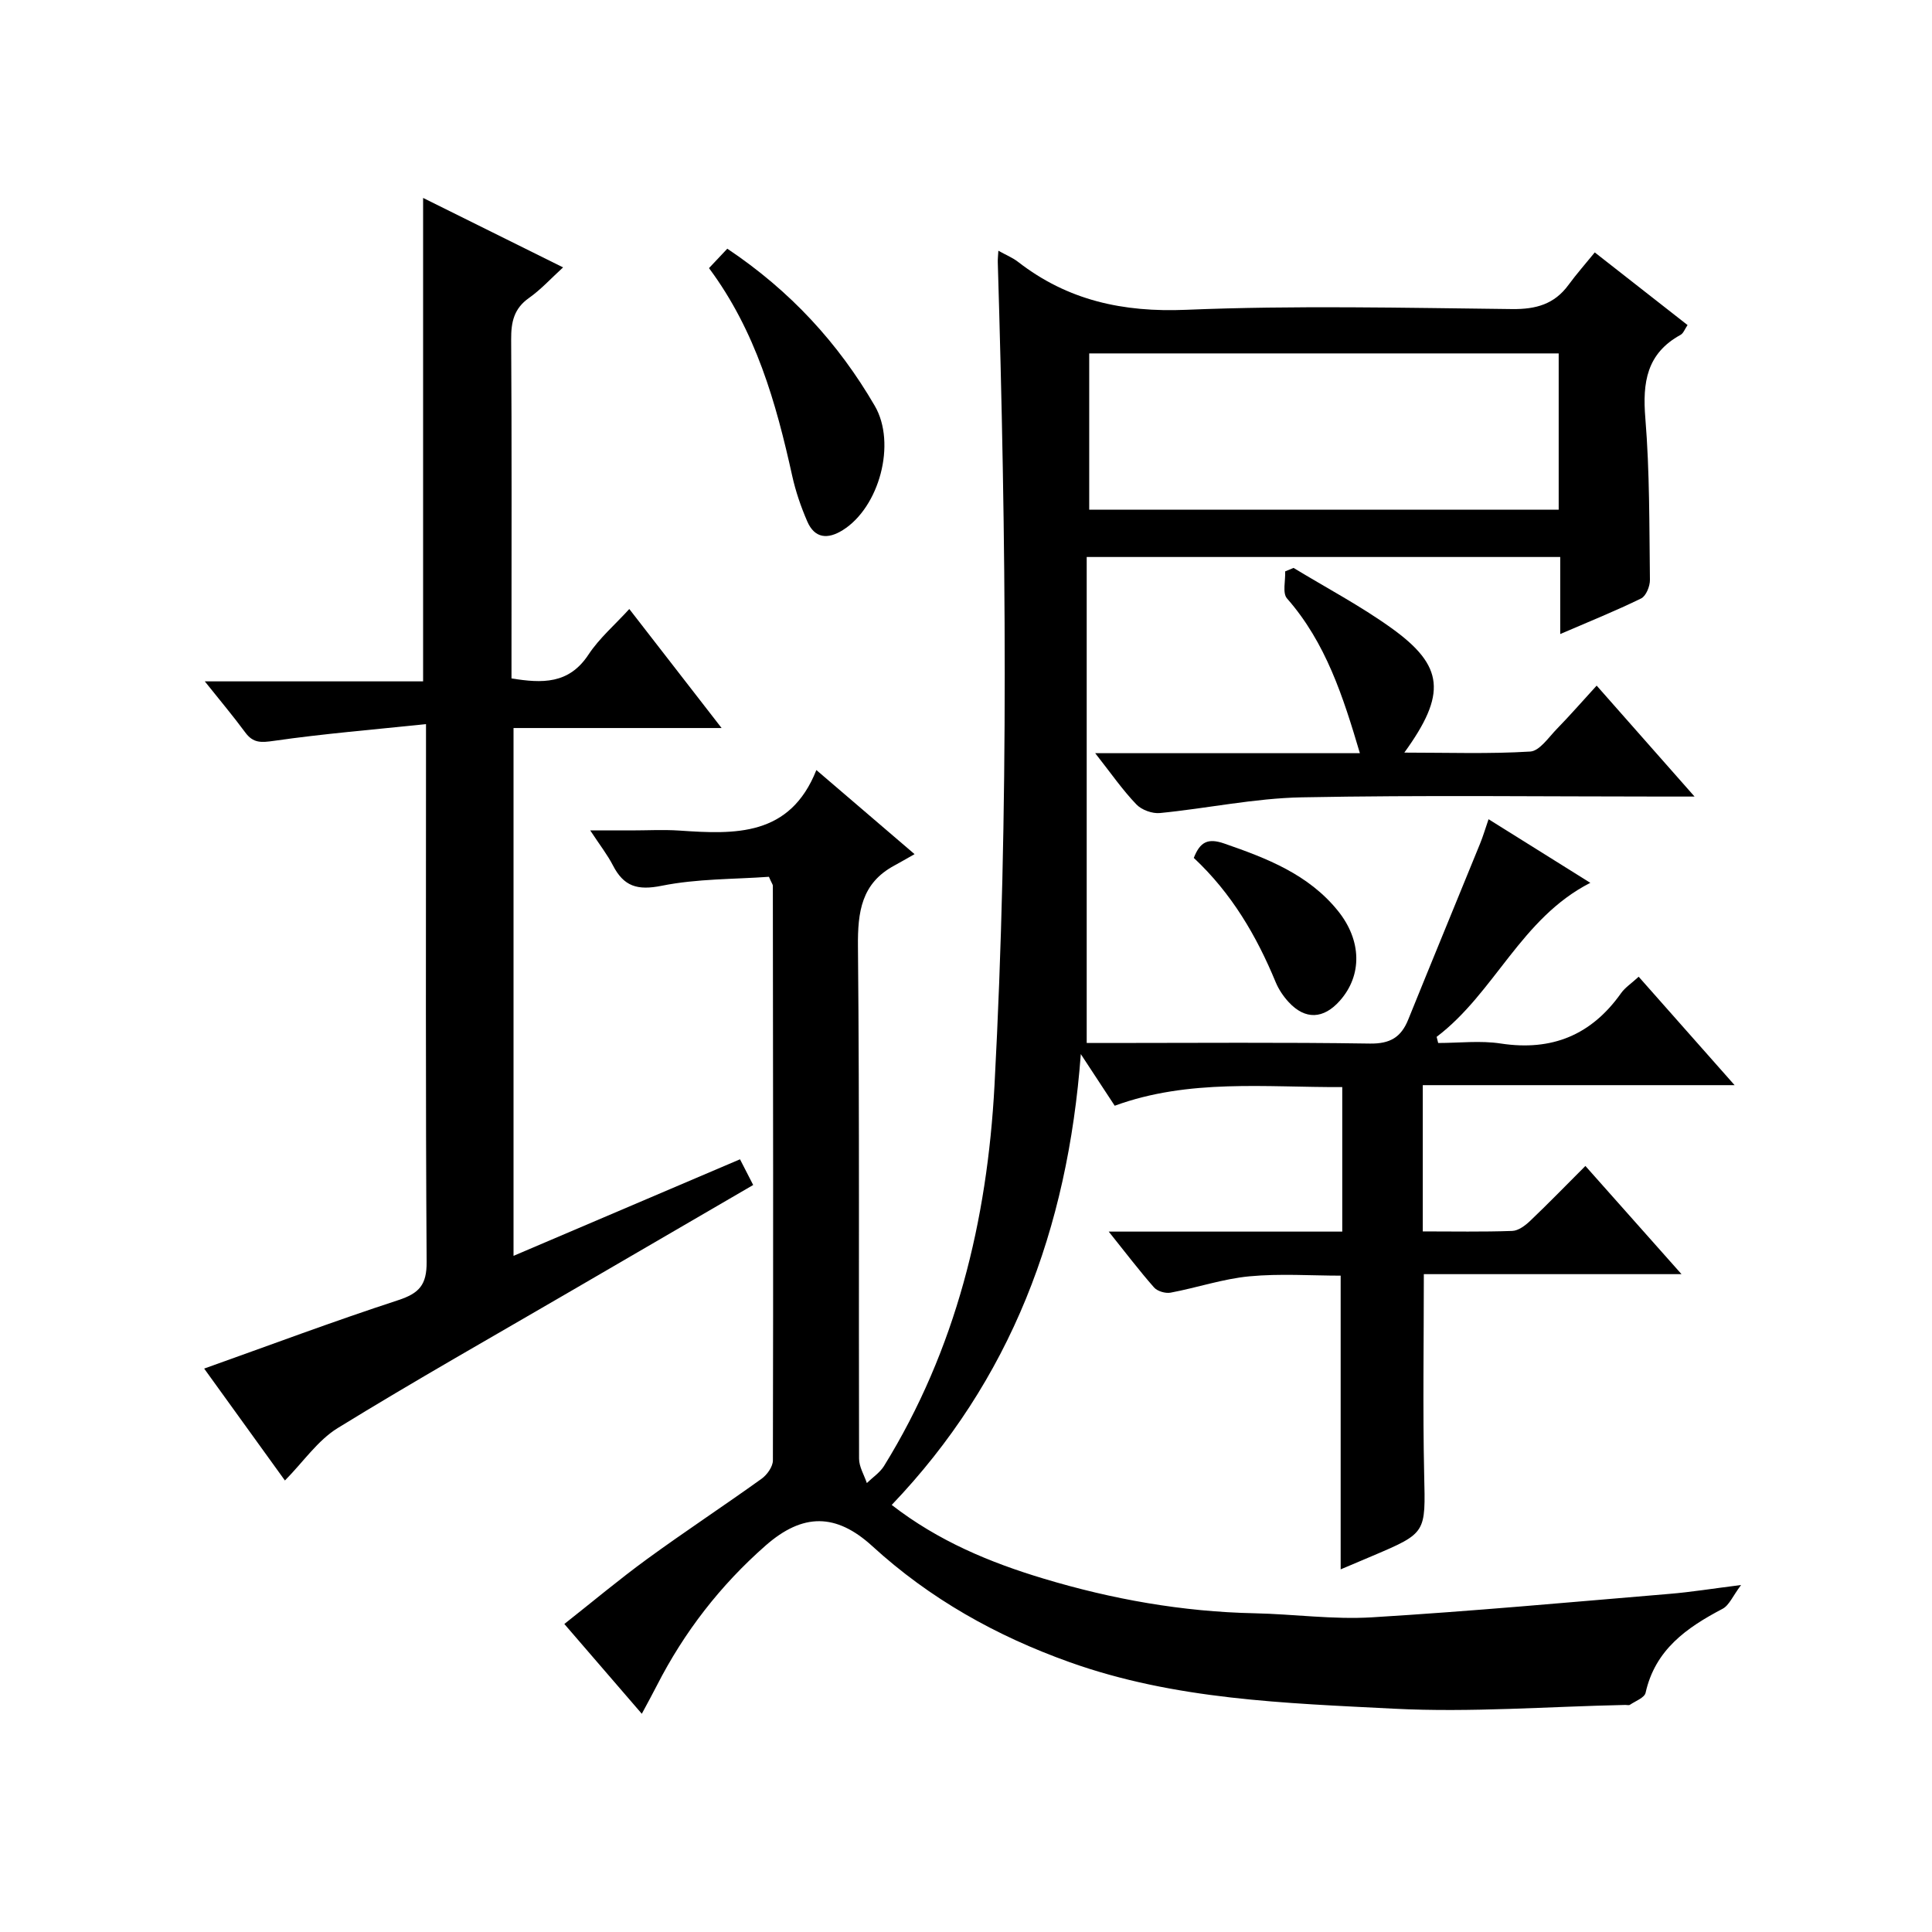 <?xml version="1.0" encoding="utf-8"?>
<svg version="1.1" id="ZDIC" xmlns="http://www.w3.org/2000/svg" xmlns:xlink="http://www.w3.org/1999/xlink" x="0px" y="0px"
	 viewBox="0 0 400 400" style="enable-background:new 0 0 400 400;" xml:space="preserve">

<g>
	
	<path d="M159.2,181.53c-7.2,0.52-14.87,0.38-22.21,1.86c-5.03,1.01-7.85,0.13-10.09-4.22c-1.13-2.19-2.68-4.17-4.7-7.24
		c3.37,0,5.91,0,8.44,0c3.33,0,6.68-0.19,10,0.03c11.55,0.79,22.91,1.27,28.38-12.53c6.85,5.86,12.9,11.05,20.33,17.41
		c-1.63,0.92-2.9,1.67-4.2,2.37c-6.81,3.67-7.59,9.59-7.52,16.76c0.34,35.34,0.13,70.69,0.23,106.03c0,1.69,1.05,3.37,1.61,5.05
		c1.2-1.17,2.69-2.15,3.55-3.52c14.92-24.14,21.38-50.82,22.88-78.81c3.04-56.79,2.38-113.62,0.68-170.44
		c-0.02-0.63,0.06-1.27,0.12-2.37c1.57,0.88,2.95,1.43,4.08,2.31c10.29,7.99,21.73,10.47,34.83,9.92c22.46-0.93,45-0.4,67.5-0.15
		c4.91,0.05,8.7-1.01,11.62-4.99c1.66-2.27,3.53-4.38,5.45-6.74c6.98,5.46,12.97,10.16,19.21,15.04c-0.56,0.81-0.85,1.7-1.45,2.03
		c-7.02,3.85-7.9,9.85-7.29,17.25c0.91,11.11,0.81,22.31,0.95,33.47c0.02,1.31-0.8,3.35-1.82,3.85c-5.29,2.59-10.77,4.79-16.75,7.37
		c0-5.65,0-10.59,0-15.95c-32.6,0-64.84,0-98.04,0c0,33.24,0,66.63,0,100.62c1.07,0,2.85,0,4.63,0c18,0,36.01-0.16,54.01,0.12
		c4.17,0.06,6.45-1.3,7.93-4.97c4.92-12.16,9.93-24.29,14.88-36.44c0.61-1.5,1.07-3.06,1.75-5.04c7.08,4.42,13.8,8.62,21.07,13.17
		c-14.36,7.32-19.77,22.75-31.82,31.89c0.11,0.42,0.21,0.84,0.32,1.27c4.33,0,8.73-0.54,12.96,0.11
		c10.57,1.61,18.75-1.74,24.9-10.42c0.83-1.17,2.13-2.01,3.65-3.41c6.52,7.37,12.88,14.56,19.86,22.45c-21.88,0-43.04,0-64.56,0
		c0,10.32,0,20.04,0,30.28c6.29,0,12.41,0.12,18.52-0.1c1.27-0.04,2.69-1.11,3.7-2.07c3.73-3.55,7.32-7.25,11.45-11.38
		c6.45,7.26,12.79,14.4,19.9,22.4c-18.43,0-35.92,0-53.35,0c0,14.29-0.23,27.91,0.07,41.52c0.27,12.05,0.53,12.04-10.63,16.78
		c-2.24,0.95-4.49,1.9-6.66,2.82c0-20.3,0-40.25,0-60.81c-6.07,0-12.54-0.46-18.9,0.14c-5.49,0.52-10.85,2.36-16.31,3.38
		c-1.07,0.2-2.74-0.29-3.43-1.08c-3.04-3.45-5.83-7.13-9.38-11.56c16.71,0,32.41,0,48.35,0c0-10.17,0-19.76,0-29.92
		c-15.86,0.08-31.72-1.77-47.11,3.86c-2.13-3.24-4.1-6.25-7.02-10.69c-2.72,36.39-14.5,67.53-39.15,93.34
		c9.66,7.49,20.35,11.92,31.43,15.25c14.2,4.28,28.76,6.87,43.67,7.18c8.12,0.17,16.27,1.33,24.33,0.84
		c20.57-1.25,41.11-3.14,61.65-4.86c4.37-0.36,8.71-1.07,14.77-1.83c-1.7,2.25-2.45,4.2-3.84,4.93
		c-7.44,3.91-13.94,8.45-15.93,17.39c-0.23,1.02-2.09,1.7-3.23,2.47c-0.23,0.16-0.65,0.03-0.99,0.04
		c-15.95,0.33-31.94,1.59-47.83,0.78c-22.61-1.16-45.4-1.85-67.18-9.63c-15.21-5.43-28.94-13.12-40.87-24.03
		c-7.52-6.87-14.41-6.86-22.08-0.13c-9.37,8.23-16.88,17.92-22.55,29.04c-0.89,1.74-1.83,3.45-3.09,5.8
		c-5.47-6.34-10.54-12.21-16.04-18.59c5.77-4.55,11.31-9.2,17.15-13.46c7.79-5.68,15.85-10.98,23.69-16.61
		c1.14-0.82,2.34-2.51,2.34-3.8c0.09-39.68,0.04-79.35-0.01-119.03C159.96,183.05,159.72,182.76,159.2,181.53z M322.71,73.17
		c-32.61,0-64.83,0-97.2,0c0,11,0,21.71,0,32.36c32.59,0,64.81,0,97.2,0C322.71,94.69,322.71,84.23,322.71,73.17z"/>
	<path d="M58.99,306.52c-5.33-7.39-10.87-15.07-16.72-23.17c13.61-4.85,26.81-9.8,40.19-14.17c4.33-1.42,5.9-3.16,5.87-7.9
		c-0.23-34.84-0.13-69.67-0.13-104.51c0-1.78,0-3.57,0-6.85c-10.94,1.15-21.25,1.99-31.46,3.46c-2.66,0.38-4.31,0.51-5.96-1.73
		c-2.46-3.34-5.14-6.52-8.38-10.58c15.63,0,30.46,0,45.2,0c0-33.61,0-66.54,0-100.09c9.39,4.66,18.94,9.4,28.98,14.38
		c-2.49,2.27-4.58,4.58-7.06,6.33c-3.12,2.2-3.71,4.98-3.69,8.57c0.14,21.5,0.07,43,0.07,64.51c0,1.81,0,3.62,0,5.69
		c6.36,1.03,11.88,1.22,15.93-4.92c2.24-3.4,5.45-6.15,8.46-9.45c6.43,8.29,12.5,16.12,19.11,24.64c-14.84,0-28.75,0-43.08,0
		c0,36.43,0,72.5,0,109.28c15.6-6.65,31.11-13.26,46.89-19.99c0.91,1.77,1.72,3.36,2.73,5.32c-12.64,7.35-25.09,14.59-37.53,21.84
		c-16.2,9.44-32.54,18.67-48.5,28.49C65.78,298.22,62.81,302.65,58.99,306.52z"/>
	<path d="M226.75,155.94c18.89,0,36.79,0,54.8,0c-3.47-11.7-7.04-22.88-15.09-32.04c-0.98-1.12-0.29-3.7-0.38-5.6
		c0.58-0.24,1.16-0.48,1.74-0.72c6.77,4.12,13.83,7.84,20.25,12.45c10.94,7.85,11.47,13.64,2.68,25.79c9.05,0,17.58,0.3,26.07-0.22
		c1.94-0.12,3.81-2.95,5.53-4.71c2.67-2.73,5.18-5.62,8.22-8.94c6.85,7.76,13.14,14.89,20.27,22.97c-2.88,0-4.63,0-6.38,0
		c-24.99,0-49.98-0.32-74.96,0.16c-9.8,0.19-19.55,2.29-29.34,3.25c-1.59,0.16-3.8-0.64-4.89-1.79
		C232.4,163.55,230.02,160.1,226.75,155.94z"/>
	<path d="M150.58,51.49c13.08,8.75,22.99,19.57,30.53,32.53c4.53,7.78,0.95,21.01-6.63,25.74c-3.09,1.93-5.81,1.75-7.35-1.82
		c-1.31-3.02-2.4-6.2-3.11-9.41c-3.35-15.17-7.53-29.97-17.23-43.02C147.96,54.28,149.15,53.02,150.58,51.49z"/>
	<path d="M247.16,177.62c1.31-3.33,2.92-4.15,6.3-2.98c8.84,3.06,17.42,6.37,23.52,13.91c4.98,6.16,5.08,13.38,0.43,18.63
		c-3.39,3.83-7.18,4-10.6,0.3c-1.1-1.19-2.07-2.63-2.69-4.12C260.15,193.75,254.99,184.94,247.16,177.62z"/>
	
</g>
</svg>
